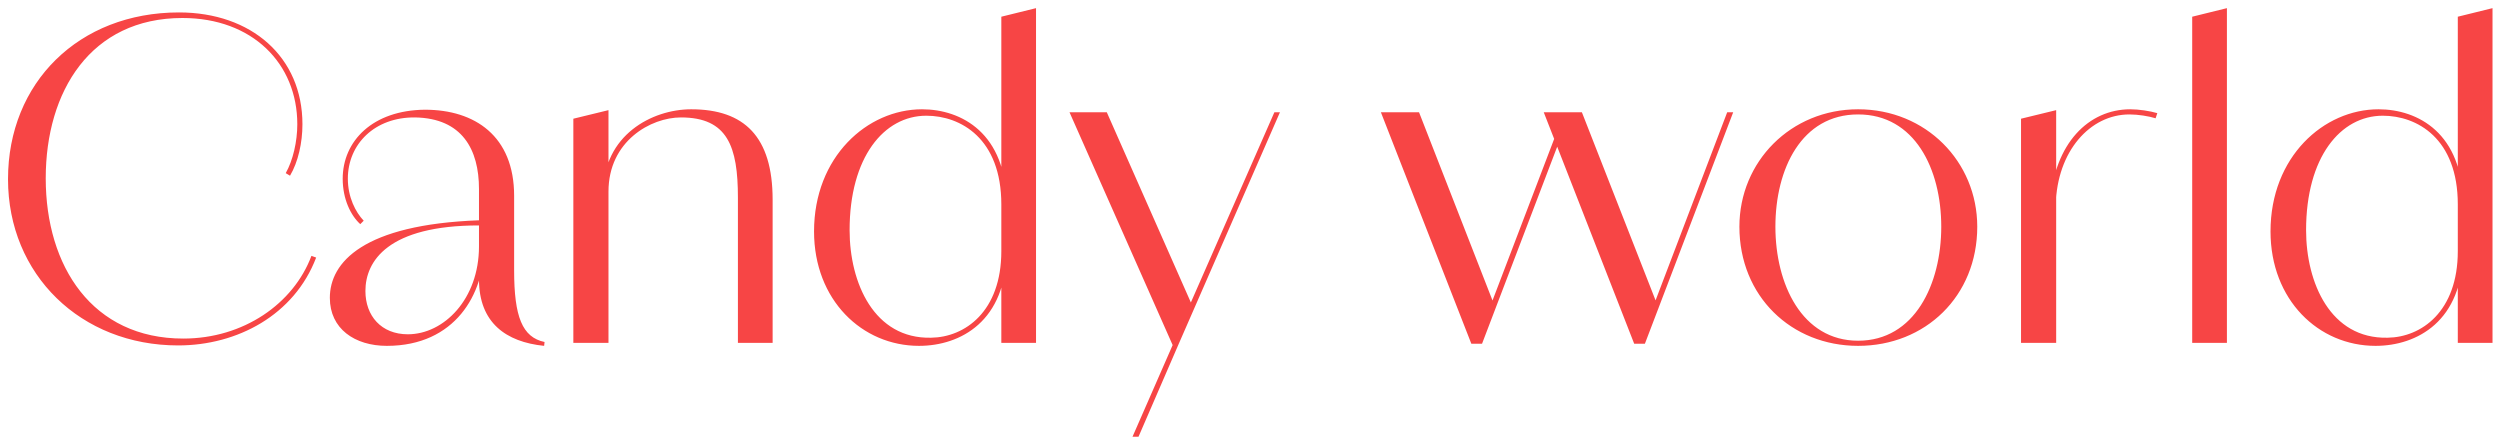 <svg width="175" height="31" viewBox="0 0 175 31" fill="none" xmlns="http://www.w3.org/2000/svg">
<path d="M12.471 24.18C5.661 24.18 0.561 19.23 0.561 12.54C0.561 5.79 5.511 0.87 12.531 0.87C17.601 0.87 21.171 3.99 21.171 8.7H20.811C20.811 4.44 17.661 1.26 12.771 1.26C6.351 1.26 3.201 6.39 3.201 12.48C3.201 18.66 6.471 23.7 12.831 23.7C17.031 23.7 20.541 21.27 21.801 17.91L22.131 18.03C20.601 22.05 16.611 24.18 12.471 24.18ZM21.171 8.7C21.171 9.99 20.871 11.34 20.301 12.3L20.001 12.12C20.511 11.22 20.811 9.9 20.811 8.7H21.171ZM38.089 24.21C35.419 23.94 33.529 22.59 33.529 19.56V13.23C33.529 10.47 32.359 8.28 29.059 8.22C26.239 8.19 24.349 10.08 24.349 12.51C24.349 13.8 24.889 14.85 25.459 15.45L25.219 15.69C24.559 15.09 23.989 13.95 23.989 12.51C23.989 9.87 26.089 7.71 29.749 7.68C33.229 7.68 35.989 9.51 35.989 13.71V18.93C35.989 22.17 36.559 23.61 38.119 23.94L38.089 24.21ZM27.079 24.21C24.829 24.21 23.089 23.01 23.089 20.85C23.089 18.36 25.429 15.72 33.529 15.42V15.78C27.169 15.78 25.579 18.27 25.579 20.37C25.579 22.11 26.689 23.4 28.549 23.4C31.069 23.4 33.529 20.94 33.529 17.25H33.889C33.889 20.55 31.879 24.21 27.079 24.21ZM40.134 24V8.31L42.594 7.71V24H40.134ZM51.654 24V13.83C51.654 10.26 50.934 8.22 47.664 8.22C45.564 8.22 42.594 9.87 42.594 13.41L42.234 13.44C42.234 9.48 45.624 7.65 48.384 7.65C52.104 7.65 54.084 9.57 54.084 13.98V24H51.654ZM70.093 24V1.17L72.522 0.57V24H70.093ZM64.332 24.21C60.343 24.21 56.983 21 56.983 16.2C56.983 10.98 60.703 7.65 64.543 7.65C67.302 7.65 70.453 9.33 70.453 14.31H70.093C70.093 9.69 67.243 8.1 64.843 8.1C61.873 8.1 59.472 11.01 59.472 16.11C59.472 19.8 61.182 23.73 65.172 23.64C67.543 23.61 70.093 21.81 70.093 17.58L70.453 17.55C70.453 22.47 67.243 24.21 64.332 24.21ZM82.096 24.18L74.866 7.86H77.476L83.536 21.57L83.146 21.66L89.206 7.86H89.596L82.516 24.06L82.096 24.18ZM79.276 30.57L82.126 24.06H82.516L79.696 30.57H79.276ZM102.993 24.06L96.663 7.86H99.333L104.673 21.54H104.283L109.503 7.86H109.923L103.743 24.06H102.993ZM114.393 24.06L108.063 7.86H110.733L116.103 21.57H115.683L120.903 7.86H121.323L115.143 24.06H114.393ZM130.068 24.21C125.388 24.21 121.758 20.73 121.758 15.87C121.758 11.31 125.358 7.65 130.068 7.65C134.808 7.65 138.408 11.31 138.408 15.87C138.408 20.73 134.778 24.21 130.068 24.21ZM130.068 23.85C134.028 23.85 135.888 19.89 135.888 15.87C135.888 11.82 134.028 8.01 130.068 8.01C126.108 8.01 124.278 11.82 124.278 15.87C124.278 19.89 126.138 23.85 130.068 23.85ZM141.472 24V8.31L143.932 7.71V24H141.472ZM143.902 14.34L143.512 14.19C143.812 10.02 146.212 7.65 149.122 7.65C149.722 7.65 150.502 7.77 151.012 7.92L150.892 8.28C150.412 8.13 149.662 8.01 149.062 8.01C146.302 8.01 143.992 10.59 143.902 14.34ZM153.454 24V1.17L155.884 0.57V24H153.454ZM172.046 24V1.17L174.476 0.57V24H172.046ZM166.286 24.21C162.296 24.21 158.936 21 158.936 16.2C158.936 10.98 162.656 7.65 166.496 7.65C169.256 7.65 172.406 9.33 172.406 14.31H172.046C172.046 9.69 169.196 8.1 166.796 8.1C163.826 8.1 161.426 11.01 161.426 16.11C161.426 19.8 163.136 23.73 167.126 23.64C169.496 23.61 172.046 21.81 172.046 17.58L172.406 17.55C172.406 22.47 169.196 24.21 166.286 24.21Z" fill="#F74545"/>
</svg>
